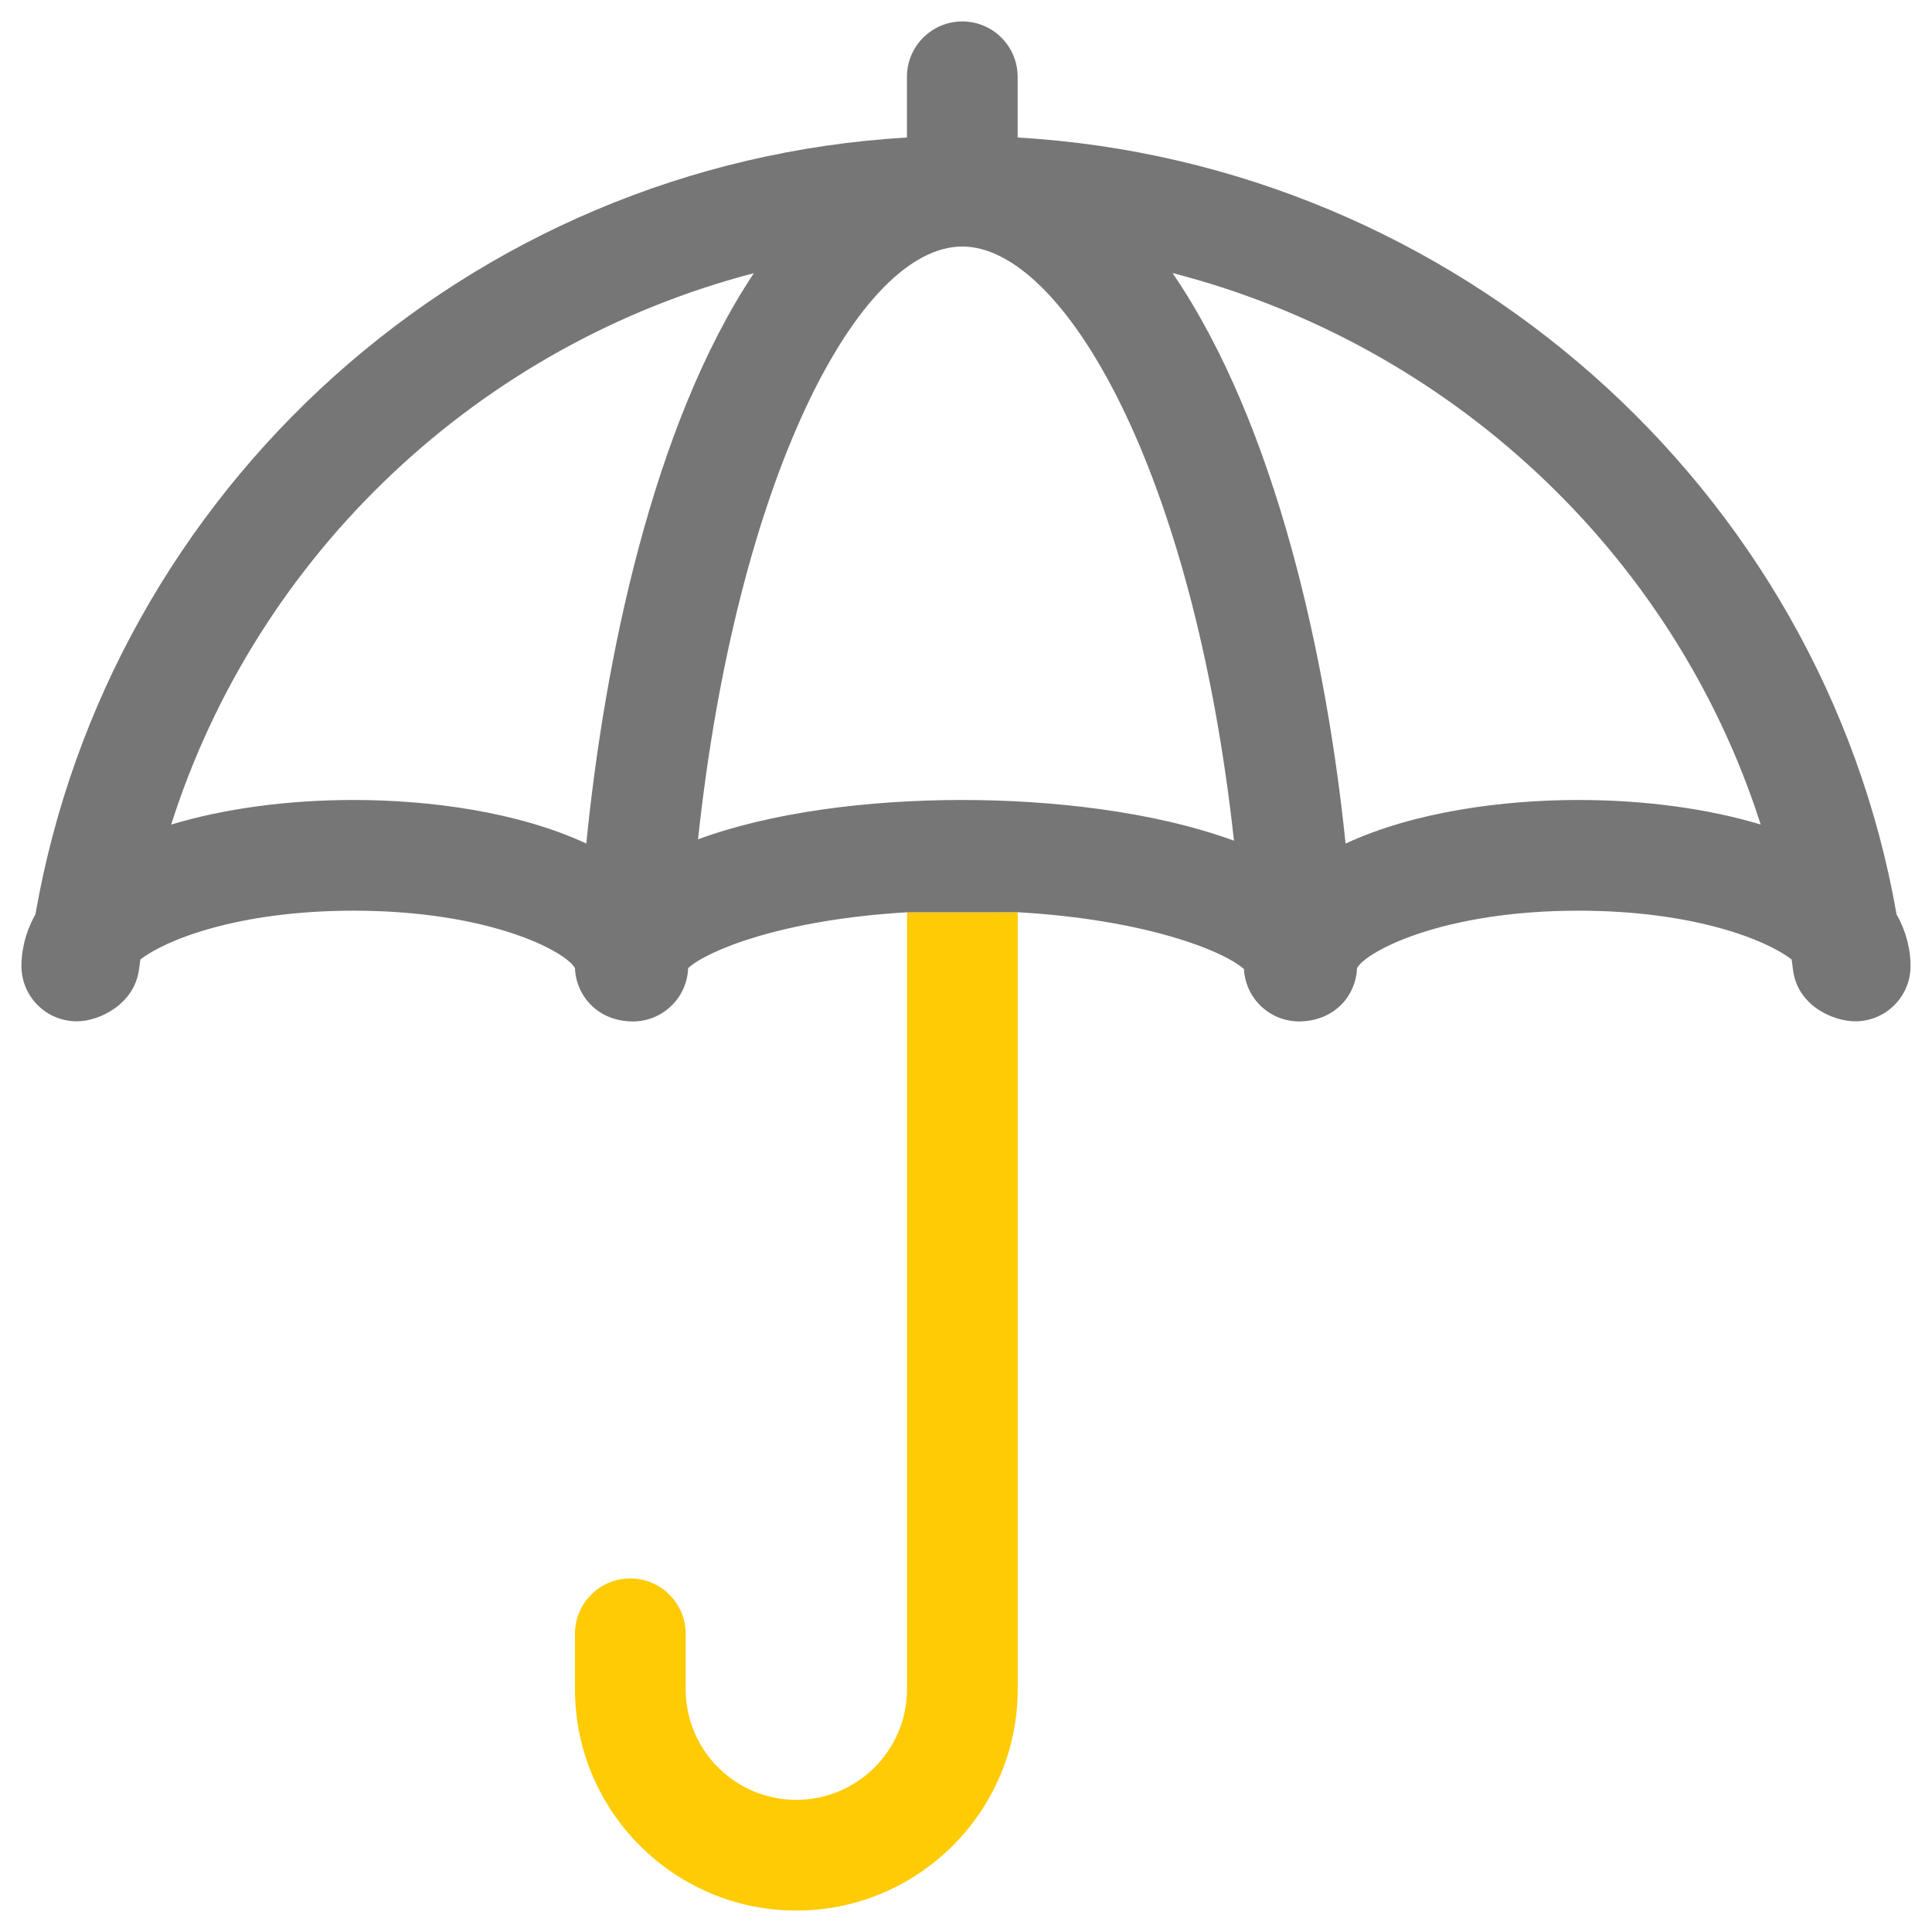 <?xml version="1.0" encoding="UTF-8"?>
<svg width="30px" height="30px" viewBox="0 0 30 30" version="1.1" xmlns="http://www.w3.org/2000/svg" xmlns:xlink="http://www.w3.org/1999/xlink">
    <title>icons / ATM</title>
    <g id="Page-1" stroke="none" stroke-width="1" fill="none" fill-rule="evenodd">
        <g id="Homepage-DOC-Menu" transform="translate(-576, -523)">
            <g id="Start-Here" transform="translate(-12, 144)">
                <g id="Quick-Link-Card-with-Description-Copy-7" transform="translate(564, 348)">
                    <g id="Group-2" transform="translate(23, 18)">
                        <g id="Group-84" transform="translate(0, 12)">
                            <rect id="Rectangle-Copy-12" x="0" y="0" width="32" height="32"></rect>
                            <path d="M9.927,15.165 L9.927,27.229 C9.927,29.125 11.469,30.667 13.365,30.667 C15.26,30.667 16.802,29.125 16.802,27.229 L16.802,26.37 C16.802,25.895 16.417,25.51 15.943,25.51 C15.468,25.51 15.083,25.895 15.083,26.37 L15.083,27.229 C15.083,28.177 14.312,28.948 13.365,28.948 C12.417,28.948 11.646,28.177 11.646,27.229 L11.646,15.166 C11.646,15.165 11.073,15.165 9.927,15.165 Z" id="Shape-Copy-4" fill="#FFCB05" transform="translate(13.365, 22.916) scale(-1, 1) translate(-13.365, -22.916) "></path>
                            <path d="M30.45,15.199 C29.3,8.598 23.739,3.536 16.917,3.135 L16.917,2.193 C16.917,1.718 16.532,1.333 16.057,1.333 C15.583,1.333 15.198,1.718 15.198,2.193 L15.198,3.135 C8.399,3.532 2.711,8.569 1.55,15.199 C1.377,15.507 1.333,15.792 1.333,16 C1.333,16.475 1.718,16.859 2.193,16.859 C2.518,16.859 3.084,16.631 3.158,16.062 C3.164,16.007 3.173,15.953 3.18,15.899 C3.562,15.6 4.692,15.141 6.49,15.141 C8.588,15.141 9.777,15.766 9.928,16.032 C9.943,16.447 10.258,16.835 10.786,16.86 C11.259,16.882 11.66,16.518 11.684,16.047 C11.998,15.768 13.201,15.279 15.198,15.165 L16.917,15.166 C18.858,15.28 20.016,15.76 20.315,16.033 C20.315,16.036 20.315,16.039 20.315,16.042 C20.337,16.503 20.717,16.861 21.173,16.861 C21.715,16.861 22.056,16.463 22.072,16.032 C22.223,15.766 23.412,15.141 25.51,15.141 C27.308,15.141 28.438,15.6 28.82,15.899 C28.827,15.949 28.834,15.999 28.841,16.05 C28.911,16.593 29.457,16.859 29.807,16.859 C30.282,16.859 30.667,16.475 30.667,16 C30.667,15.792 30.623,15.507 30.45,15.199 Z M10.106,14.099 C9.047,13.607 7.675,13.422 6.49,13.422 C5.465,13.422 4.482,13.556 3.66,13.803 C5.012,9.583 8.495,6.346 12.793,5.24 C11.177,7.605 10.399,11.243 10.106,14.099 Z M16.057,13.422 C14.7,13.422 13.103,13.592 11.839,14.054 C12.472,8.268 14.498,4.828 16.057,4.828 C17.674,4.828 19.562,8.45 20.161,14.033 C19.035,13.618 17.543,13.422 16.057,13.422 Z M25.51,13.422 C24.33,13.422 22.959,13.605 21.896,14.098 C21.614,11.268 20.87,7.609 19.294,5.242 C23.547,6.349 26.999,9.586 28.342,13.804 C27.52,13.556 26.536,13.422 25.51,13.422 Z" id="Shape-Copy-4" fill="#767676" fill-rule="nonzero" transform="translate(16, 9.097) scale(-1, 1) translate(-16, -9.097) "></path>
                        </g>
                    </g>
                </g>
            </g>
        </g>
    </g>
</svg>
